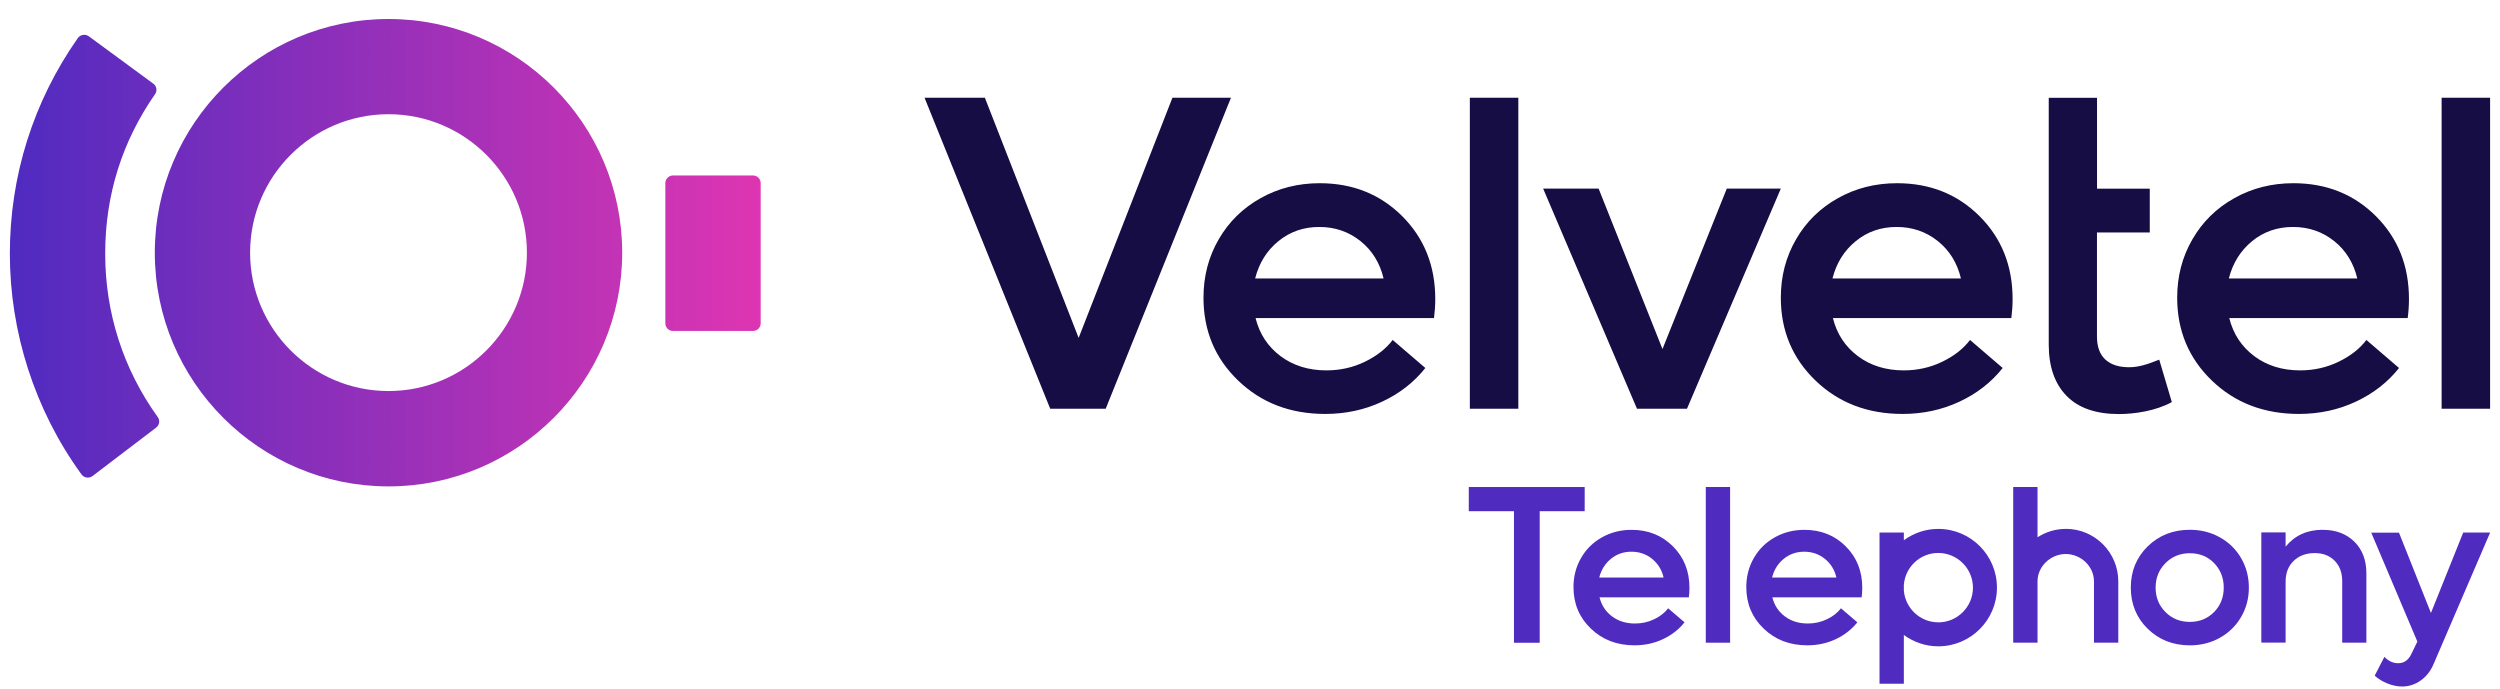 <svg width="127" height="35" viewBox="0 0 127 35" fill="none" xmlns="http://www.w3.org/2000/svg">
<path d="M59.56 4.964H62.533L56.169 20.765H53.352L46.966 4.964H50.031L54.795 17.165L59.56 4.964ZM72.911 15.193C72.911 15.522 72.888 15.842 72.847 16.159H63.783C63.983 16.966 64.407 17.608 65.053 18.093C65.699 18.574 66.474 18.815 67.383 18.815C68.083 18.815 68.735 18.669 69.34 18.375C69.944 18.08 70.413 17.713 70.748 17.27L72.407 18.694C71.828 19.423 71.097 19.992 70.207 20.407C69.317 20.822 68.355 21.028 67.32 21.028C65.547 21.028 64.075 20.464 62.9 19.334C61.725 18.204 61.137 16.801 61.137 15.123C61.137 14.037 61.393 13.05 61.909 12.16C62.422 11.27 63.131 10.574 64.037 10.067C64.939 9.561 65.942 9.307 67.041 9.307C68.719 9.307 70.118 9.868 71.236 10.985C72.353 12.103 72.911 13.505 72.911 15.19V15.193ZM67.019 11.53C66.227 11.53 65.534 11.767 64.945 12.249C64.356 12.727 63.961 13.36 63.761 14.145H70.286C70.099 13.36 69.71 12.727 69.115 12.249C68.516 11.771 67.82 11.53 67.019 11.53ZM74.668 20.765V4.964H77.131V20.765H74.668ZM87.724 9.58H90.466L85.698 20.765H83.159L78.391 9.58H81.209L84.454 17.732L87.721 9.58H87.724ZM102.24 15.193C102.24 15.522 102.217 15.842 102.176 16.159H93.112C93.312 16.966 93.736 17.608 94.382 18.093C95.028 18.574 95.803 18.815 96.712 18.815C97.412 18.815 98.064 18.669 98.668 18.375C99.273 18.083 99.742 17.713 100.077 17.27L101.736 18.694C101.157 19.423 100.426 19.992 99.536 20.407C98.646 20.822 97.684 21.028 96.649 21.028C94.876 21.028 93.404 20.464 92.229 19.334C91.055 18.204 90.466 16.801 90.466 15.123C90.466 14.037 90.722 13.05 91.238 12.16C91.751 11.27 92.46 10.574 93.366 10.067C94.268 9.561 95.271 9.307 96.37 9.307C98.048 9.307 99.447 9.868 100.565 10.985C101.682 12.103 102.24 13.505 102.24 15.19V15.193ZM96.348 11.53C95.556 11.53 94.863 11.767 94.274 12.249C93.685 12.727 93.29 13.36 93.09 14.145H99.615C99.428 13.36 99.039 12.727 98.444 12.249C97.845 11.771 97.149 11.53 96.348 11.53ZM109.205 11.809H106.526V17.102C106.526 17.615 106.669 18.004 106.95 18.264C107.232 18.523 107.634 18.656 108.157 18.656C108.651 18.656 109.113 18.501 109.689 18.27L110.329 20.426C109.496 20.885 108.397 21.034 107.644 21.034C106.466 21.034 105.576 20.724 104.975 20.103C104.373 19.483 104.076 18.615 104.076 17.501V4.967H106.529V9.583H109.208V11.812L109.205 11.809ZM122.375 15.193C122.375 15.522 122.353 15.842 122.311 16.159H113.247C113.447 16.966 113.871 17.608 114.517 18.093C115.163 18.574 115.938 18.815 116.847 18.815C117.547 18.815 118.199 18.669 118.804 18.375C119.408 18.083 119.877 17.713 120.212 17.27L121.871 18.694C121.292 19.423 120.561 19.992 119.671 20.407C118.781 20.822 117.819 21.028 116.784 21.028C115.011 21.028 113.539 20.464 112.364 19.334C111.19 18.204 110.601 16.801 110.601 15.123C110.601 14.037 110.857 13.05 111.373 12.16C111.886 11.27 112.595 10.574 113.501 10.067C114.403 9.561 115.407 9.307 116.505 9.307C118.183 9.307 119.582 9.868 120.7 10.985C121.818 12.103 122.375 13.505 122.375 15.19V15.193ZM116.483 11.53C115.692 11.53 114.998 11.767 114.409 12.249C113.821 12.73 113.425 13.36 113.225 14.145H119.75C119.563 13.36 119.174 12.727 118.579 12.249C117.98 11.771 117.284 11.53 116.483 11.53ZM124.034 20.765V4.964H126.497V20.765H124.034Z" fill="#150D44"/>
<path d="M98.463 26.868C97.807 26.868 97.206 27.087 96.715 27.444V27.052H95.48V34.735H96.715V32.257C97.206 32.614 97.807 32.833 98.463 32.833C100.109 32.833 101.445 31.497 101.445 29.85C101.445 28.204 100.109 26.868 98.463 26.868ZM98.463 31.614C97.541 31.614 96.788 30.898 96.715 29.996V29.708C96.788 28.802 97.541 28.09 98.463 28.09C99.435 28.09 100.226 28.882 100.226 29.854C100.226 30.826 99.435 31.617 98.463 31.617V31.614Z" fill="#4F2BC0"/>
<path d="M80.502 24.741V25.969H78.217V32.652H76.909V25.969H74.614V24.741H80.502Z" fill="#4F2BC0"/>
<path d="M85.824 29.86C85.824 30.024 85.815 30.186 85.793 30.344H81.256C81.357 30.746 81.566 31.069 81.892 31.313C82.215 31.554 82.605 31.674 83.057 31.674C83.409 31.674 83.735 31.601 84.036 31.455C84.336 31.31 84.574 31.126 84.742 30.901L85.574 31.614C85.286 31.978 84.919 32.263 84.472 32.472C84.026 32.681 83.545 32.782 83.029 32.782C82.142 32.782 81.405 32.5 80.816 31.933C80.227 31.37 79.933 30.667 79.933 29.825C79.933 29.28 80.062 28.787 80.319 28.343C80.575 27.897 80.93 27.549 81.383 27.295C81.835 27.042 82.335 26.916 82.886 26.916C83.725 26.916 84.425 27.194 84.985 27.755C85.546 28.315 85.824 29.015 85.824 29.86ZM82.874 28.027C82.478 28.027 82.13 28.147 81.835 28.388C81.541 28.628 81.341 28.945 81.243 29.337H84.51C84.419 28.945 84.222 28.628 83.925 28.388C83.627 28.147 83.276 28.027 82.877 28.027H82.874Z" fill="#4F2BC0"/>
<path d="M86.654 32.649V24.74H87.889V32.649H86.654Z" fill="#4F2BC0"/>
<path d="M94.603 29.86C94.603 30.024 94.594 30.186 94.572 30.344H90.035C90.136 30.746 90.345 31.069 90.671 31.313C90.998 31.557 91.384 31.674 91.837 31.674C92.188 31.674 92.514 31.601 92.815 31.455C93.115 31.31 93.353 31.126 93.521 30.901L94.353 31.614C94.062 31.978 93.695 32.263 93.252 32.472C92.805 32.681 92.324 32.782 91.808 32.782C90.921 32.782 90.184 32.5 89.595 31.933C89.006 31.37 88.712 30.667 88.712 29.825C88.712 29.28 88.841 28.787 89.098 28.343C89.354 27.897 89.709 27.549 90.162 27.295C90.614 27.042 91.115 26.916 91.665 26.916C92.504 26.916 93.204 27.194 93.764 27.755C94.325 28.315 94.603 29.015 94.603 29.86ZM91.653 28.027C91.257 28.027 90.909 28.147 90.614 28.388C90.32 28.628 90.121 28.945 90.022 29.337H93.29C93.198 28.945 93.001 28.628 92.701 28.388C92.403 28.147 92.052 28.027 91.653 28.027Z" fill="#4F2BC0"/>
<path d="M111.243 32.783C110.389 32.783 109.676 32.501 109.103 31.941C108.53 31.38 108.245 30.68 108.245 29.848C108.245 29.015 108.53 28.319 109.103 27.755C109.676 27.195 110.389 26.913 111.243 26.913C111.801 26.913 112.31 27.04 112.769 27.296C113.228 27.553 113.589 27.904 113.849 28.354C114.109 28.803 114.242 29.3 114.242 29.848C114.242 30.396 114.112 30.893 113.849 31.342C113.586 31.792 113.228 32.143 112.769 32.4C112.31 32.656 111.801 32.783 111.243 32.783ZM110.006 31.092C110.338 31.428 110.75 31.592 111.243 31.592C111.737 31.592 112.146 31.424 112.475 31.092C112.801 30.76 112.966 30.345 112.966 29.851C112.966 29.357 112.801 28.939 112.475 28.604C112.149 28.268 111.737 28.104 111.243 28.104C110.75 28.104 110.338 28.271 110.006 28.607C109.673 28.942 109.505 29.357 109.505 29.851C109.505 30.345 109.673 30.76 110.006 31.092Z" fill="#4F2BC0"/>
<path d="M118 26.916C118.664 26.916 119.199 27.119 119.605 27.521C120.01 27.926 120.212 28.458 120.212 29.123V32.647H118.984V29.525C118.984 29.094 118.857 28.749 118.604 28.49C118.351 28.23 118.012 28.097 117.591 28.097C117.148 28.097 116.79 28.23 116.518 28.493C116.246 28.756 116.109 29.107 116.109 29.544V32.643H114.875V27.046H116.109V27.771C116.572 27.201 117.199 26.913 117.996 26.913L118 26.916Z" fill="#4F2BC0"/>
<path d="M125.126 27.052H126.5L123.632 33.72C123.483 34.081 123.261 34.362 122.973 34.568C122.685 34.771 122.369 34.875 122.027 34.875C121.792 34.875 121.545 34.825 121.289 34.723C121.033 34.622 120.814 34.489 120.634 34.324L121.127 33.368C121.33 33.584 121.564 33.691 121.83 33.691C122.128 33.691 122.35 33.533 122.501 33.213L122.802 32.593L120.459 27.059H121.868L123.492 31.139L125.129 27.059L125.126 27.052Z" fill="#4F2BC0"/>
<path d="M104.94 26.868C104.411 26.868 103.921 27.027 103.506 27.293V24.738H102.271V32.646H103.506V29.534C103.506 28.768 104.174 28.144 104.94 28.144C105.706 28.144 106.374 28.768 106.374 29.534V32.646H107.609V29.534C107.609 28.062 106.415 26.865 104.94 26.865V26.868Z" fill="#4F2BC0"/>
<path d="M7.937 21.717C8.105 21.591 8.136 21.357 8.013 21.186C6.265 18.76 5.344 15.898 5.344 12.888C5.344 9.877 6.218 7.167 7.877 4.783C7.997 4.612 7.962 4.378 7.794 4.254L4.514 1.845C4.337 1.715 4.081 1.753 3.954 1.934C1.694 5.153 0.5 8.93 0.5 12.888C0.5 16.845 1.757 20.828 4.141 24.101C4.271 24.279 4.527 24.317 4.704 24.18L7.94 21.717H7.937ZM38.643 16.424V9.304C38.643 9.089 38.469 8.914 38.254 8.914H34.188C33.973 8.914 33.799 9.089 33.799 9.304V16.424C33.799 16.639 33.973 16.813 34.188 16.813H38.254C38.469 16.813 38.643 16.639 38.643 16.424ZM19.736 24.709C13.189 24.709 7.864 19.384 7.864 12.837C7.864 6.29 13.189 0.965 19.736 0.965C26.283 0.965 31.608 6.29 31.608 12.837C31.608 19.384 26.283 24.709 19.736 24.709ZM19.736 5.802C15.858 5.802 12.705 8.956 12.705 12.834C12.705 16.712 15.858 19.865 19.736 19.865C23.614 19.865 26.767 16.712 26.767 12.834C26.767 8.956 23.614 5.802 19.736 5.802Z" fill="url(#paint0_linear_663_605)"/>
<defs>
<linearGradient id="paint0_linear_663_605" x1="0.497" y1="12.837" x2="38.643" y2="12.837" gradientUnits="userSpaceOnUse">
<stop stop-color="#4F2BC0"/>
<stop offset="1" stop-color="#DE35B2"/>
</linearGradient>
</defs>
</svg>
